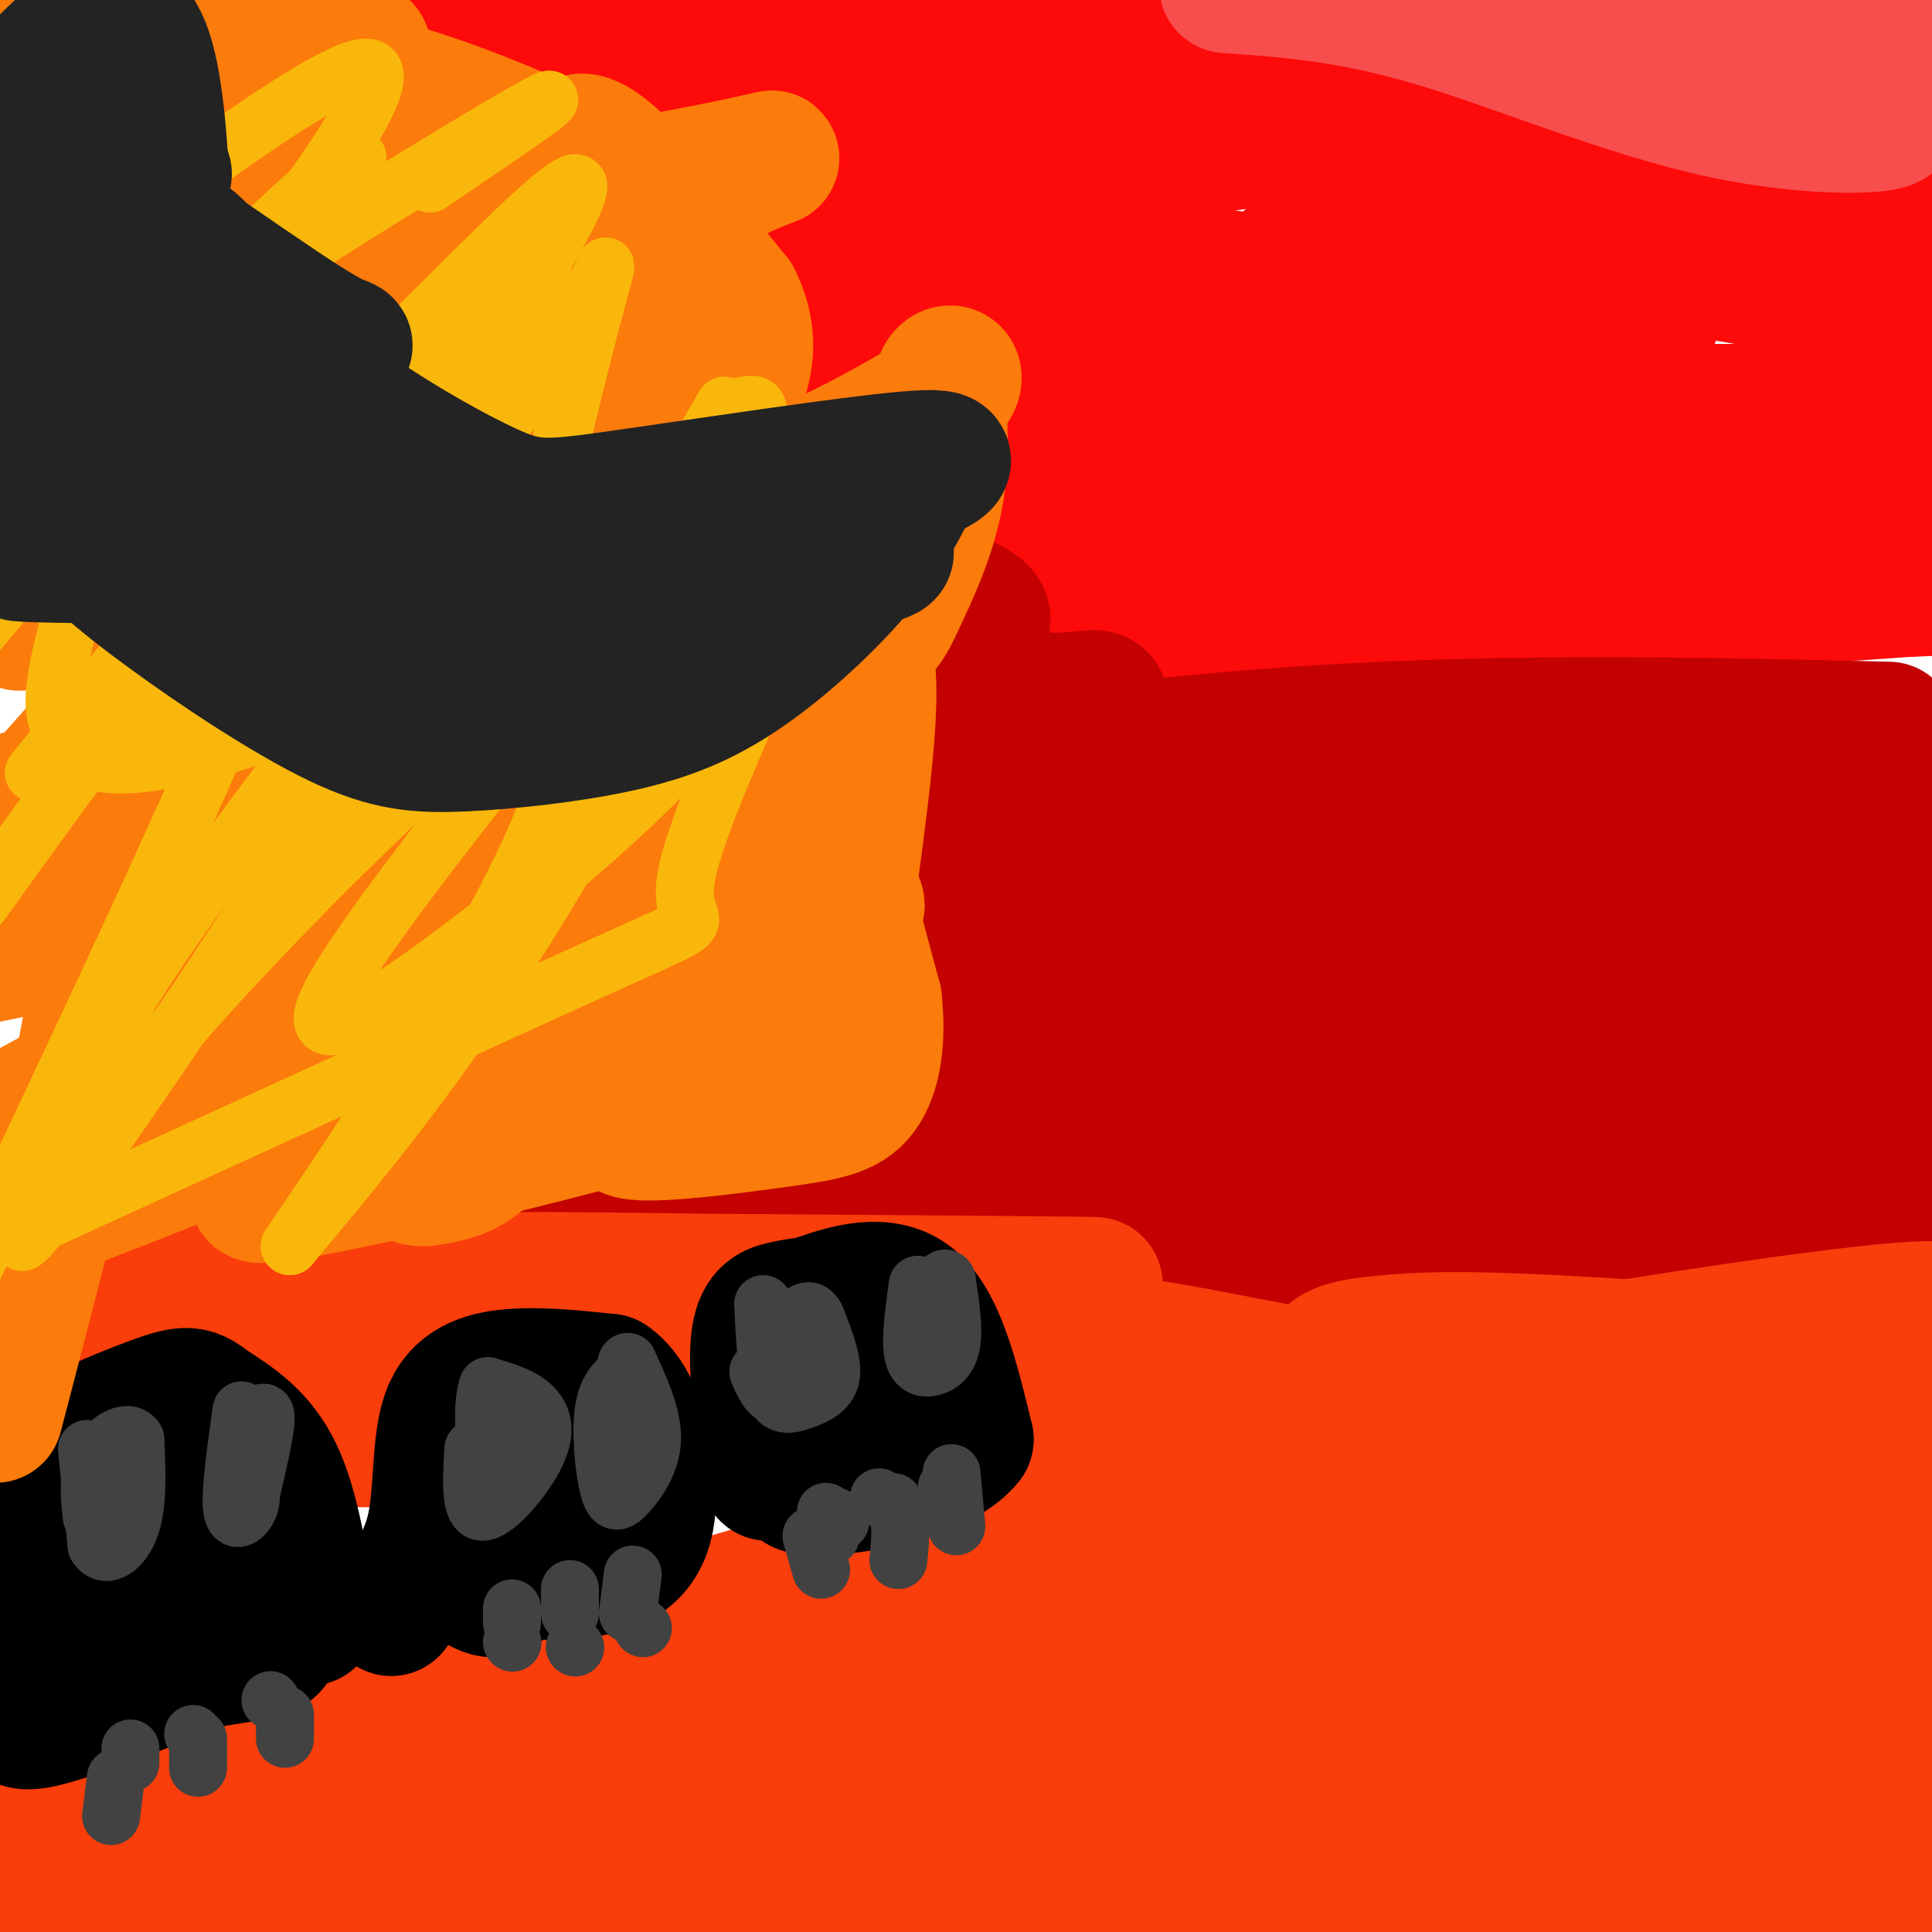 <svg viewBox='0 0 400 400' version='1.1' xmlns='http://www.w3.org/2000/svg' xmlns:xlink='http://www.w3.org/1999/xlink'><g fill='none' stroke='#FD0A0A' stroke-width='28' stroke-linecap='round' stroke-linejoin='round'><path d='M393,47c-9.500,0.500 -19.000,1.000 -40,-4c-21.000,-5.000 -53.500,-15.500 -86,-26'/><path d='M267,17c-16.178,-6.800 -13.622,-10.800 -34,-12c-20.378,-1.200 -63.689,0.400 -107,2'/><path d='M126,7c-28.833,-0.357 -47.417,-2.250 -52,-3c-4.583,-0.750 4.833,-0.357 13,4c8.167,4.357 15.083,12.679 22,21'/><path d='M109,29c9.202,8.667 21.208,19.833 43,31c21.792,11.167 53.369,22.333 51,18c-2.369,-4.333 -38.685,-24.167 -75,-44'/><path d='M128,34c-9.780,-5.211 3.269,3.762 9,12c5.731,8.238 4.142,15.742 5,20c0.858,4.258 4.162,5.271 6,7c1.838,1.729 2.211,4.173 13,9c10.789,4.827 31.993,12.037 45,16c13.007,3.963 17.816,4.681 25,6c7.184,1.319 16.742,3.240 47,4c30.258,0.760 81.217,0.360 102,-1c20.783,-1.360 11.392,-3.680 2,-6'/><path d='M382,101c-2.622,-1.742 -10.177,-3.096 -19,-6c-8.823,-2.904 -18.914,-7.359 -58,0c-39.086,7.359 -107.167,26.531 -97,33c10.167,6.469 98.584,0.234 187,-6'/><path d='M395,122c32.000,-1.167 18.500,-1.083 5,-1'/><path d='M392,94c-98.417,2.500 -196.833,5.000 -230,4c-33.167,-1.000 -1.083,-5.500 22,-4c23.083,1.500 37.167,9.000 79,13c41.833,4.000 111.417,4.500 129,7c17.583,2.500 -16.833,7.000 -36,9c-19.167,2.000 -23.083,1.500 -27,1'/><path d='M329,124c-25.619,-0.262 -76.167,-1.417 -103,-3c-26.833,-1.583 -29.952,-3.595 -36,-7c-6.048,-3.405 -15.024,-8.202 -24,-13'/><path d='M166,101c-7.133,-3.257 -12.966,-4.901 -6,-3c6.966,1.901 26.733,7.345 45,11c18.267,3.655 35.036,5.520 53,6c17.964,0.480 37.124,-0.426 44,-2c6.876,-1.574 1.469,-3.817 0,-6c-1.469,-2.183 1.001,-4.306 -7,-9c-8.001,-4.694 -26.475,-11.959 -38,-16c-11.525,-4.041 -16.103,-4.857 -24,-3c-7.897,1.857 -19.113,6.388 -23,8c-3.887,1.612 -0.443,0.306 3,-1'/><path d='M213,86c32.833,-0.333 113.417,-0.667 194,-1'/><path d='M389,64c-14.111,-3.956 -28.222,-7.911 -55,-10c-26.778,-2.089 -66.222,-2.311 -67,0c-0.778,2.311 37.111,7.156 75,12'/><path d='M342,66c-24.821,-1.250 -124.375,-10.375 -141,-19c-16.625,-8.625 49.679,-16.750 72,-20c22.321,-3.250 0.661,-1.625 -21,0'/><path d='M252,27c-12.202,-0.238 -32.208,-0.833 -48,-4c-15.792,-3.167 -27.369,-8.905 -32,-8c-4.631,0.905 -2.315,8.452 0,16'/><path d='M172,31c-5.786,-0.595 -20.250,-10.083 -25,-11c-4.750,-0.917 0.214,6.738 7,12c6.786,5.262 15.393,8.131 24,11'/><path d='M178,43c10.571,3.262 25.000,5.917 33,8c8.000,2.083 9.571,3.595 10,6c0.429,2.405 -0.286,5.702 -1,9'/><path d='M220,66c17.833,3.500 62.917,7.750 108,12'/></g>
<g fill='none' stroke='#F84D4D' stroke-width='28' stroke-linecap='round' stroke-linejoin='round'><path d='M396,14c0.000,0.000 4.000,3.000 4,3'/><path d='M399,19c-33.500,-4.750 -67.000,-9.500 -86,-13c-19.000,-3.500 -23.500,-5.750 -28,-8'/><path d='M293,1c4.583,2.333 9.167,4.667 27,6c17.833,1.333 48.917,1.667 80,2'/><path d='M384,10c-23.311,-0.356 -46.622,-0.711 -56,0c-9.378,0.711 -4.822,2.489 8,5c12.822,2.511 33.911,5.756 55,9'/><path d='M391,24c3.881,2.214 -13.917,3.250 -34,-1c-20.083,-4.250 -42.452,-13.786 -60,-19c-17.548,-5.214 -30.274,-6.107 -43,-7'/><path d='M286,0c0.000,0.000 4.000,0.000 4,0'/></g>
<g fill='none' stroke='#C30101' stroke-width='28' stroke-linecap='round' stroke-linejoin='round'><path d='M391,151c-47.356,-1.111 -94.711,-2.222 -146,3c-51.289,5.222 -106.511,16.778 -102,18c4.511,1.222 68.756,-7.889 133,-17'/><path d='M276,155c13.605,-1.497 -18.881,3.260 -60,5c-41.119,1.740 -90.869,0.461 -102,0c-11.131,-0.461 16.356,-0.105 46,2c29.644,2.105 61.443,5.959 62,11c0.557,5.041 -30.129,11.269 -46,15c-15.871,3.731 -16.927,4.966 -36,7c-19.073,2.034 -56.164,4.867 -70,6c-13.836,1.133 -4.418,0.567 5,0'/><path d='M75,201c20.879,-0.523 70.576,-1.831 78,-1c7.424,0.831 -27.424,3.801 -20,7c7.424,3.199 57.121,6.628 65,10c7.879,3.372 -26.061,6.686 -60,10'/><path d='M138,227c-14.885,1.676 -22.096,0.866 -7,1c15.096,0.134 52.500,1.211 36,4c-16.500,2.789 -86.904,7.289 -65,9c21.904,1.711 136.115,0.632 180,1c43.885,0.368 17.442,2.184 -9,4'/><path d='M273,246c-25.222,3.556 -83.778,10.444 -62,12c21.778,1.556 123.889,-2.222 226,-6'/><path d='M388,250c-40.022,0.600 -80.044,1.200 -89,0c-8.956,-1.200 13.156,-4.200 45,-7c31.844,-2.800 73.422,-5.400 115,-8'/><path d='M381,233c-69.917,1.833 -139.833,3.667 -135,0c4.833,-3.667 84.417,-12.833 164,-22'/><path d='M388,206c-100.889,0.578 -201.778,1.156 -228,0c-26.222,-1.156 22.222,-4.044 77,-6c54.778,-1.956 115.889,-2.978 177,-4'/><path d='M383,196c-46.222,-0.648 -92.444,-1.297 -123,0c-30.556,1.297 -45.444,4.538 -54,7c-8.556,2.462 -10.778,4.144 38,5c48.778,0.856 148.556,0.884 148,3c-0.556,2.116 -101.444,6.319 -136,8c-34.556,1.681 -2.778,0.841 29,0'/><path d='M285,219c2.678,1.047 -5.128,3.665 -38,7c-32.872,3.335 -90.811,7.389 -97,5c-6.189,-2.389 39.372,-11.220 62,-16c22.628,-4.780 22.322,-5.509 51,-8c28.678,-2.491 86.339,-6.746 144,-11'/><path d='M384,195c-17.964,0.381 -35.929,0.762 -44,0c-8.071,-0.762 -6.250,-2.667 0,-6c6.250,-3.333 16.929,-8.095 28,-11c11.071,-2.905 22.536,-3.952 34,-5'/><path d='M394,171c-45.244,-1.489 -90.489,-2.978 -121,0c-30.511,2.978 -46.289,10.422 -51,12c-4.711,1.578 1.644,-2.711 8,-7'/><path d='M230,176c-8.524,-2.976 -33.833,-6.917 -48,-11c-14.167,-4.083 -17.190,-8.310 -18,-13c-0.810,-4.690 0.595,-9.845 2,-15'/><path d='M166,137c-4.345,-3.119 -16.208,-3.417 -8,0c8.208,3.417 36.488,10.548 40,12c3.512,1.452 -17.744,-2.774 -39,-7'/><path d='M159,142c-6.353,-2.508 -2.735,-5.277 -5,-9c-2.265,-3.723 -10.411,-8.400 -19,-10c-8.589,-1.600 -17.620,-0.123 -21,2c-3.380,2.123 -1.109,4.892 6,7c7.109,2.108 19.054,3.554 31,5'/><path d='M151,137c-23.452,-6.857 -97.583,-26.500 -109,-33c-11.417,-6.500 39.881,0.143 56,2c16.119,1.857 -2.940,-1.071 -22,-4'/><path d='M76,102c-9.254,-0.737 -21.388,-0.579 -4,-1c17.388,-0.421 64.297,-1.421 70,-5c5.703,-3.579 -29.799,-9.737 -43,-14c-13.201,-4.263 -4.100,-6.632 5,-9'/><path d='M104,73c-6.343,-1.089 -24.700,0.687 -19,0c5.700,-0.687 35.458,-3.839 29,-5c-6.458,-1.161 -49.131,-0.332 -59,0c-9.869,0.332 13.065,0.166 36,0'/><path d='M91,68c5.228,0.686 0.298,2.400 -10,0c-10.298,-2.400 -25.965,-8.915 -25,-14c0.965,-5.085 18.561,-8.738 21,-11c2.439,-2.262 -10.281,-3.131 -23,-4'/><path d='M54,39c-5.647,-0.627 -8.265,-0.196 -4,-2c4.265,-1.804 15.411,-5.844 11,-7c-4.411,-1.156 -24.380,0.574 -25,0c-0.620,-0.574 18.109,-3.450 30,-3c11.891,0.450 16.946,4.225 22,8'/><path d='M88,35c2.386,2.886 -2.648,6.102 2,8c4.648,1.898 18.978,2.478 21,5c2.022,2.522 -8.263,6.987 -14,8c-5.737,1.013 -6.925,-1.425 2,4c8.925,5.425 27.962,18.712 47,32'/><path d='M146,92c9.022,6.252 8.076,5.882 8,7c-0.076,1.118 0.719,3.725 -1,6c-1.719,2.275 -5.952,4.217 6,8c11.952,3.783 40.090,9.406 44,14c3.910,4.594 -16.409,8.160 -25,10c-8.591,1.840 -5.455,1.954 3,3c8.455,1.046 22.227,3.023 36,5'/><path d='M217,145c8.258,0.174 10.904,-1.892 11,1c0.096,2.892 -2.359,10.740 -4,14c-1.641,3.260 -2.469,1.931 3,4c5.469,2.069 17.234,7.534 29,13'/></g>
<g fill='none' stroke='#F93D0B' stroke-width='28' stroke-linecap='round' stroke-linejoin='round'><path d='M23,383c-2.622,-0.356 -5.244,-0.711 0,-3c5.244,-2.289 18.356,-6.511 17,-8c-1.356,-1.489 -17.178,-0.244 -33,1'/><path d='M7,373c14.464,-4.119 67.125,-14.917 83,-18c15.875,-3.083 -5.036,1.548 -12,3c-6.964,1.452 0.018,-0.274 7,-2'/><path d='M85,356c15.568,-2.660 50.987,-8.311 55,-7c4.013,1.311 -23.381,9.584 -12,7c11.381,-2.584 61.537,-16.024 77,-22c15.463,-5.976 -3.769,-4.488 -23,-3'/><path d='M182,331c4.236,-4.305 26.324,-13.566 16,-12c-10.324,1.566 -53.062,13.961 -62,17c-8.938,3.039 15.924,-3.278 26,-6c10.076,-2.722 5.367,-1.848 20,0c14.633,1.848 48.610,4.671 61,6c12.390,1.329 3.195,1.165 -6,1'/><path d='M237,337c-21.936,6.214 -73.777,21.249 -102,29c-28.223,7.751 -32.830,8.217 -14,7c18.830,-1.217 61.095,-4.119 74,-4c12.905,0.119 -3.551,3.259 -19,7c-15.449,3.741 -29.890,8.084 -54,12c-24.110,3.916 -57.889,7.405 -67,8c-9.111,0.595 6.444,-1.702 22,-4'/><path d='M77,392c15.277,-2.180 42.470,-5.631 25,-4c-17.470,1.631 -79.604,8.343 -95,9c-15.396,0.657 15.945,-4.741 55,-8c39.055,-3.259 85.822,-4.377 68,-2c-17.822,2.377 -100.235,8.251 -127,9c-26.765,0.749 2.117,-3.625 31,-8'/><path d='M34,388c18.147,-4.147 48.015,-10.513 79,-15c30.985,-4.487 63.087,-7.095 104,-10c40.913,-2.905 90.637,-6.106 80,-3c-10.637,3.106 -81.635,12.520 -133,16c-51.365,3.480 -83.098,1.026 -82,1c1.098,-0.026 35.026,2.378 100,-1c64.974,-3.378 160.992,-12.536 186,-12c25.008,0.536 -20.996,10.768 -67,21'/><path d='M301,385c-27.833,6.000 -63.917,10.500 -100,15'/><path d='M217,398c0.000,0.000 206.000,-10.000 206,-10'/><path d='M373,396c0.000,0.000 -24.000,4.000 -24,4'/><path d='M240,398c0.000,0.000 168.000,-42.000 168,-42'/><path d='M370,349c-16.887,-0.327 -33.774,-0.655 -57,-3c-23.226,-2.345 -52.792,-6.708 -64,-10c-11.208,-3.292 -4.060,-5.512 26,-11c30.060,-5.488 83.030,-14.244 136,-23'/><path d='M387,294c-70.249,0.620 -140.498,1.241 -157,0c-16.502,-1.241 20.742,-4.343 60,-7c39.258,-2.657 80.531,-4.869 70,-2c-10.531,2.869 -72.866,10.820 -100,15c-27.134,4.180 -19.067,4.590 -11,5'/><path d='M249,305c-8.644,6.190 -24.756,19.164 -21,19c3.756,-0.164 27.378,-13.467 26,-17c-1.378,-3.533 -27.756,2.703 -34,2c-6.244,-0.703 7.644,-8.344 13,-12c5.356,-3.656 2.178,-3.328 -1,-3'/><path d='M232,294c-2.830,-2.926 -9.405,-8.740 -16,-11c-6.595,-2.260 -13.211,-0.967 -12,-2c1.211,-1.033 10.249,-4.394 26,-3c15.751,1.394 38.215,7.541 61,10c22.785,2.459 45.893,1.229 69,0'/><path d='M360,288c18.500,0.167 30.250,0.583 42,1'/><path d='M396,290c-62.834,3.332 -125.668,6.664 -125,3c0.668,-3.664 64.839,-14.324 99,-19c34.161,-4.676 38.311,-3.367 25,0c-13.311,3.367 -44.084,8.791 -75,12c-30.916,3.209 -61.976,4.203 -67,4c-5.024,-0.203 15.988,-1.601 37,-3'/><path d='M290,287c32.496,-0.834 95.236,-1.419 91,-1c-4.236,0.419 -75.448,1.844 -88,1c-12.552,-0.844 33.557,-3.955 63,-5c29.443,-1.045 42.222,-0.022 55,1'/><path d='M385,287c-34.482,2.062 -68.963,4.124 -88,3c-19.037,-1.124 -22.628,-5.435 -22,-8c0.628,-2.565 5.477,-3.383 12,-4c6.523,-0.617 14.721,-1.033 35,0c20.279,1.033 52.640,3.517 85,6'/><path d='M398,298c-57.250,7.000 -114.500,14.000 -111,16c3.500,2.000 67.750,-1.000 132,-4'/><path d='M379,333c-29.250,3.333 -58.500,6.667 -55,7c3.500,0.333 39.750,-2.333 76,-5'/><path d='M368,341c-53.500,3.333 -107.000,6.667 -84,8c23.000,1.333 122.500,0.667 222,0'/><path d='M372,377c-16.833,1.333 -33.667,2.667 -28,4c5.667,1.333 33.833,2.667 62,4'/><path d='M390,372c-70.190,1.304 -140.381,2.607 -135,0c5.381,-2.607 86.333,-9.125 96,-7c9.667,2.125 -51.952,12.893 -100,21c-48.048,8.107 -82.524,13.554 -117,19'/><path d='M144,398c17.667,-3.667 35.333,-7.333 38,-7c2.667,0.333 -9.667,4.667 -22,9'/><path d='M119,291c-7.119,-0.708 -14.238,-1.417 -8,-1c6.238,0.417 25.833,1.958 18,2c-7.833,0.042 -43.095,-1.417 -56,-2c-12.905,-0.583 -3.452,-0.292 6,0'/><path d='M79,290c7.595,-1.048 23.583,-3.667 17,-2c-6.583,1.667 -35.738,7.619 -51,8c-15.262,0.381 -16.631,-4.810 -18,-10'/><path d='M27,286c-9.751,-1.946 -25.129,-1.810 -19,-4c6.129,-2.190 33.766,-6.705 35,-6c1.234,0.705 -23.933,6.630 -31,8c-7.067,1.370 3.967,-1.815 15,-5'/><path d='M27,279c18.446,-2.803 57.062,-7.309 55,-7c-2.062,0.309 -44.800,5.433 -19,7c25.800,1.567 120.138,-0.424 142,-1c21.862,-0.576 -28.754,0.264 -50,0c-21.246,-0.264 -13.123,-1.632 -5,-3'/><path d='M150,275c15.376,-2.139 56.317,-5.986 39,-8c-17.317,-2.014 -92.893,-2.196 -79,-2c13.893,0.196 117.255,0.770 117,1c-0.255,0.230 -104.128,0.115 -208,0'/><path d='M19,266c-42.500,0.000 -44.750,0.000 -47,0'/><path d='M5,266c34.015,0.377 68.031,0.754 64,0c-4.031,-0.754 -46.108,-2.638 -62,-2c-15.892,0.638 -5.600,3.800 -2,6c3.600,2.200 0.508,3.438 4,6c3.492,2.562 13.569,6.446 17,9c3.431,2.554 0.215,3.777 -3,5'/><path d='M23,290c0.815,0.426 4.354,-1.007 3,-1c-1.354,0.007 -7.600,1.456 -11,3c-3.400,1.544 -3.954,3.185 -2,5c1.954,1.815 6.415,3.804 14,4c7.585,0.196 18.292,-1.402 29,-3'/><path d='M56,298c15.800,-0.244 40.800,0.644 52,0c11.200,-0.644 8.600,-2.822 6,-5'/></g>
<g fill='none' stroke='#000000' stroke-width='28' stroke-linecap='round' stroke-linejoin='round'><path d='M64,335c-1.750,-11.333 -3.500,-22.667 -7,-30c-3.500,-7.333 -8.750,-10.667 -14,-14'/><path d='M43,291c-3.357,-2.774 -4.750,-2.708 -12,0c-7.250,2.708 -20.357,8.060 -26,14c-5.643,5.940 -3.821,12.470 -2,19'/><path d='M3,324c-0.274,8.036 0.042,18.625 0,25c-0.042,6.375 -0.440,8.536 6,7c6.440,-1.536 19.720,-6.768 33,-12'/><path d='M42,344c9.400,-2.089 16.400,-1.311 14,-6c-2.400,-4.689 -14.200,-14.844 -26,-25'/><path d='M30,313c-5.067,1.844 -4.733,18.956 -5,21c-0.267,2.044 -1.133,-10.978 -2,-24'/><path d='M81,333c3.732,-4.827 7.464,-9.655 9,-17c1.536,-7.345 0.875,-17.208 3,-23c2.125,-5.792 7.036,-7.512 13,-8c5.964,-0.488 12.982,0.256 20,1'/><path d='M126,286c4.917,3.405 7.208,11.417 8,19c0.792,7.583 0.083,14.738 -6,18c-6.083,3.262 -17.542,2.631 -29,2'/><path d='M99,325c-4.784,0.798 -2.243,1.794 0,3c2.243,1.206 4.189,2.622 8,-3c3.811,-5.622 9.488,-18.283 8,-23c-1.488,-4.717 -10.139,-1.491 -13,0c-2.861,1.491 0.070,1.245 3,1'/><path d='M105,303c1.833,0.000 4.917,-0.500 8,-1'/><path d='M159,305c-1.267,-10.644 -2.533,-21.289 -2,-27c0.533,-5.711 2.867,-6.489 5,-7c2.133,-0.511 4.067,-0.756 6,-1'/><path d='M168,270c4.844,-1.667 13.956,-5.333 20,-1c6.044,4.333 9.022,16.667 12,29'/><path d='M200,298c-5.493,7.131 -25.225,10.458 -32,10c-6.775,-0.458 -0.593,-4.700 8,-9c8.593,-4.300 19.598,-8.657 21,-11c1.402,-2.343 -6.799,-2.671 -15,-3'/><path d='M182,285c-5.167,-0.667 -10.583,-0.833 -16,-1'/></g>
<g fill='none' stroke='#FB7B0B' stroke-width='28' stroke-linecap='round' stroke-linejoin='round'><path d='M71,243c31.111,-21.222 62.222,-42.444 53,-41c-9.222,1.444 -58.778,25.556 -74,28c-15.222,2.444 3.889,-16.778 23,-36'/><path d='M73,194c3.336,-5.823 0.176,-2.380 -4,0c-4.176,2.380 -9.369,3.696 3,-5c12.369,-8.696 42.301,-27.405 46,-32c3.699,-4.595 -18.833,4.923 -31,9c-12.167,4.077 -13.968,2.713 -6,3c7.968,0.287 25.705,2.225 38,2c12.295,-0.225 19.147,-2.612 26,-5'/><path d='M145,166c1.471,-0.727 -7.853,-0.043 -14,3c-6.147,3.043 -9.117,8.445 -9,7c0.117,-1.445 3.320,-9.738 10,-19c6.680,-9.262 16.837,-19.494 6,-23c-10.837,-3.506 -42.668,-0.288 -49,-1c-6.332,-0.712 12.834,-5.356 32,-10'/><path d='M121,123c7.697,-1.984 10.939,-1.944 9,-2c-1.939,-0.056 -9.061,-0.207 -19,5c-9.939,5.207 -22.697,15.774 -28,16c-5.303,0.226 -3.152,-9.887 -1,-20'/><path d='M82,122c4.885,-9.199 17.598,-22.198 24,-29c6.402,-6.802 6.493,-7.408 12,-6c5.507,1.408 16.431,4.831 16,4c-0.431,-0.831 -12.215,-5.915 -24,-11'/><path d='M110,80c-11.116,-5.565 -26.907,-13.976 -37,-12c-10.093,1.976 -14.486,14.340 -14,14c0.486,-0.340 5.853,-13.383 13,-24c7.147,-10.617 16.073,-18.809 25,-27'/><path d='M97,31c7.083,-4.500 12.292,-2.250 8,-4c-4.292,-1.750 -18.083,-7.500 -30,-10c-11.917,-2.500 -21.958,-1.750 -32,-1'/><path d='M43,16c5.583,-1.048 35.542,-3.167 32,-6c-3.542,-2.833 -40.583,-6.381 -59,-7c-18.417,-0.619 -18.208,1.690 -18,4'/><path d='M1,14c2.842,3.277 5.684,6.555 21,7c15.316,0.445 43.107,-1.941 50,1c6.893,2.941 -7.111,11.211 -19,17c-11.889,5.789 -21.662,9.097 -17,9c4.662,-0.097 23.761,-3.599 29,-5c5.239,-1.401 -3.380,-0.700 -12,0'/><path d='M53,43c-11.778,2.089 -35.222,7.311 -47,11c-11.778,3.689 -11.889,5.844 -12,8'/><path d='M2,84c11.777,1.293 23.553,2.587 26,2c2.447,-0.587 -4.437,-3.054 -9,-3c-4.563,0.054 -6.805,2.630 1,-3c7.805,-5.630 25.659,-19.466 24,-20c-1.659,-0.534 -22.829,12.233 -44,25'/><path d='M0,85c9.547,-8.022 55.415,-40.575 57,-46c1.585,-5.425 -41.114,16.280 -44,13c-2.886,-3.280 34.042,-31.545 44,-42c9.958,-10.455 -7.052,-3.101 -16,1c-8.948,4.101 -9.832,4.950 -13,8c-3.168,3.050 -8.619,8.300 -11,12c-2.381,3.700 -1.690,5.850 -1,8'/><path d='M16,39c0.043,1.719 0.651,2.018 0,4c-0.651,1.982 -2.560,5.649 7,4c9.560,-1.649 30.589,-8.614 28,0c-2.589,8.614 -28.794,32.807 -55,57'/><path d='M4,129c6.904,-1.391 13.809,-2.781 19,-7c5.191,-4.219 8.670,-11.265 24,-24c15.330,-12.735 42.512,-31.159 49,-36c6.488,-4.841 -7.718,3.903 -17,13c-9.282,9.097 -13.641,18.549 -18,28'/><path d='M61,103c0.552,3.401 10.932,-2.097 19,-14c8.068,-11.903 13.822,-30.211 9,-22c-4.822,8.211 -20.221,42.941 -21,55c-0.779,12.059 13.063,1.445 23,-6c9.937,-7.445 15.968,-11.723 22,-16'/><path d='M113,100c6.054,-6.871 10.190,-16.048 13,-18c2.810,-1.952 4.295,3.321 1,-8c-3.295,-11.321 -11.370,-39.234 -8,-44c3.370,-4.766 18.185,13.617 33,32'/><path d='M152,62c5.140,10.246 1.491,19.860 -7,29c-8.491,9.140 -21.825,17.807 -19,19c2.825,1.193 21.807,-5.088 36,-11c14.193,-5.912 23.596,-11.456 33,-17'/><path d='M195,82c5.050,-4.302 1.174,-6.556 0,-3c-1.174,3.556 0.356,12.922 -1,22c-1.356,9.078 -5.596,17.867 -8,23c-2.404,5.133 -2.973,6.609 -10,12c-7.027,5.391 -20.514,14.695 -34,24'/><path d='M142,160c-5.357,6.190 -1.750,9.667 7,1c8.750,-8.667 22.643,-29.476 28,-28c5.357,1.476 2.179,25.238 -1,49'/><path d='M176,182c1.162,8.268 4.568,4.439 -6,6c-10.568,1.561 -35.111,8.511 -36,9c-0.889,0.489 21.876,-5.484 32,-11c10.124,-5.516 7.607,-10.576 8,-7c0.393,3.576 3.697,15.788 7,28'/><path d='M181,207c0.954,8.342 -0.162,15.197 -3,19c-2.838,3.803 -7.400,4.556 -18,6c-10.600,1.444 -27.238,3.581 -30,2c-2.762,-1.581 8.354,-6.880 17,-10c8.646,-3.120 14.823,-4.060 21,-5'/><path d='M168,219c-4.180,1.692 -25.128,8.421 -55,16c-29.872,7.579 -68.666,16.009 -58,11c10.666,-5.009 70.792,-23.458 95,-31c24.208,-7.542 12.499,-4.176 6,-7c-6.499,-2.824 -7.788,-11.837 -10,-21c-2.212,-9.163 -5.346,-18.475 -4,-27c1.346,-8.525 7.173,-16.262 13,-24'/><path d='M155,136c5.087,-6.950 11.305,-12.326 15,-21c3.695,-8.674 4.867,-20.644 5,-15c0.133,5.644 -0.772,28.904 -5,50c-4.228,21.096 -11.779,40.027 -17,52c-5.221,11.973 -8.110,16.986 -11,22'/><path d='M142,224c-2.312,-25.421 -2.592,-99.972 -5,-114c-2.408,-14.028 -6.944,32.467 -12,62c-5.056,29.533 -10.630,42.105 -15,51c-4.370,8.895 -7.534,14.113 -11,17c-3.466,2.887 -7.233,3.444 -11,4'/><path d='M88,244c-2.941,0.216 -4.794,-1.243 -4,-5c0.794,-3.757 4.233,-9.811 15,-19c10.767,-9.189 28.860,-21.512 31,-23c2.140,-1.488 -11.674,7.861 -38,20c-26.326,12.139 -65.163,27.070 -104,42'/><path d='M2,250c15.511,-10.400 31.022,-20.800 44,-31c12.978,-10.200 23.422,-20.200 12,-16c-11.422,4.200 -44.711,22.600 -78,41'/><path d='M13,239c26.255,-10.455 52.510,-20.909 71,-30c18.490,-9.091 29.214,-16.818 38,-21c8.786,-4.182 15.635,-4.818 1,-4c-14.635,0.818 -50.753,3.091 -77,6c-26.247,2.909 -42.624,6.455 -59,10'/><path d='M27,185c47.822,-22.244 95.644,-44.489 106,-52c10.356,-7.511 -16.756,-0.289 -46,8c-29.244,8.289 -60.622,17.644 -92,27'/><path d='M3,179c45.417,-39.333 90.833,-78.667 87,-76c-3.833,2.667 -56.917,47.333 -110,92'/><path d='M6,167c31.542,-35.500 63.083,-71.000 65,-65c1.917,6.000 -25.792,53.500 -39,78c-13.208,24.500 -11.917,26.000 -15,41c-3.083,15.000 -10.542,43.500 -18,72'/><path d='M2,192c9.581,-20.790 19.162,-41.580 29,-59c9.838,-17.420 19.935,-31.469 32,-49c12.065,-17.531 26.100,-38.544 19,-38c-7.100,0.544 -35.335,22.647 -52,36c-16.665,13.353 -21.762,17.958 -29,27c-7.238,9.042 -16.619,22.521 -26,36'/><path d='M27,144c29.113,-22.120 58.226,-44.239 78,-63c19.774,-18.761 30.207,-34.163 42,-42c11.793,-7.837 24.944,-8.110 -8,-2c-32.944,6.110 -111.984,18.603 -127,21c-15.016,2.397 33.992,-5.301 83,-13'/><path d='M95,45c14.500,-2.333 9.250,-1.667 4,-1'/></g>
<g fill='none' stroke='#424242' stroke-width='12' stroke-linecap='round' stroke-linejoin='round'><path d='M18,300c0.000,0.000 2.000,20.000 2,20'/><path d='M20,320c1.822,3.022 5.378,0.578 7,-4c1.622,-4.578 1.311,-11.289 1,-18'/><path d='M28,298c-1.578,-2.444 -6.022,0.444 -8,4c-1.978,3.556 -1.489,7.778 -1,12'/><path d='M50,292c-1.156,8.244 -2.311,16.489 -2,20c0.311,3.511 2.089,2.289 3,1c0.911,-1.289 0.956,-2.644 1,-4'/><path d='M52,309c0.956,-4.000 2.844,-12.000 3,-15c0.156,-3.000 -1.422,-1.000 -3,1'/><path d='M27,365c0.000,0.000 0.000,-3.000 0,-3'/><path d='M40,359c0.000,0.000 0.100,0.100 0.1,0.1'/><path d='M56,352c0.000,0.000 0.100,0.100 0.1,0.1'/><path d='M98,300c-0.375,6.577 -0.750,13.155 2,13c2.750,-0.155 8.625,-7.042 11,-12c2.375,-4.958 1.250,-7.988 -1,-10c-2.250,-2.012 -5.625,-3.006 -9,-4'/><path d='M101,287c-1.489,3.822 -0.711,15.378 1,19c1.711,3.622 4.356,-0.689 7,-5'/><path d='M130,284c-2.153,1.662 -4.306,3.324 -5,8c-0.694,4.676 0.072,12.367 1,16c0.928,3.633 2.019,3.209 4,1c1.981,-2.209 4.852,-6.203 5,-11c0.148,-4.797 -2.426,-10.399 -5,-16'/><path d='M130,282c-0.833,-0.500 -0.417,6.250 0,13'/><path d='M106,333c0.000,0.000 0.000,3.000 0,3'/><path d='M118,329c0.000,0.000 0.000,5.000 0,5'/><path d='M131,326c0.000,0.000 -1.000,8.000 -1,8'/><path d='M158,270c0.363,7.304 0.726,14.607 2,18c1.274,3.393 3.458,2.875 6,2c2.542,-0.875 5.440,-2.107 6,-5c0.560,-2.893 -1.220,-7.446 -3,-12'/><path d='M169,273c-1.000,-2.167 -2.000,-1.583 -3,-1'/><path d='M190,266c-0.750,5.506 -1.500,11.012 -1,14c0.500,2.988 2.250,3.458 4,3c1.750,-0.458 3.500,-1.845 4,-5c0.500,-3.155 -0.250,-8.077 -1,-13'/><path d='M196,265c-0.667,-1.333 -1.833,1.833 -3,5'/><path d='M157,284c1.111,2.556 2.222,5.111 4,5c1.778,-0.111 4.222,-2.889 5,-5c0.778,-2.111 -0.111,-3.556 -1,-5'/><path d='M173,314c0.000,0.000 1.000,1.000 1,1'/><path d='M185,311c0.000,0.000 0.000,1.000 0,1'/><path d='M196,308c0.000,0.000 0.000,1.000 0,1'/><path d='M171,313c0.000,0.000 1.000,5.000 1,5'/><path d='M182,310c1.667,0.917 3.333,1.833 4,4c0.667,2.167 0.333,5.583 0,9'/><path d='M196,309c0.000,0.000 1.000,0.000 1,0'/><path d='M197,305c0.000,0.000 1.000,11.000 1,11'/><path d='M168,318c0.000,0.000 2.000,7.000 2,7'/><path d='M133,337c0.000,0.000 0.100,0.100 0.1,0.1'/><path d='M119,341c0.000,0.000 0.100,0.100 0.1,0.1'/><path d='M106,340c0.000,0.000 0.100,0.100 0.1,0.1'/><path d='M59,355c0.000,0.000 0.000,5.000 0,5'/><path d='M41,360c0.000,0.000 0.000,6.000 0,6'/><path d='M24,368c0.000,0.000 -1.000,8.000 -1,8'/></g>
<g fill='none' stroke='#F9B70B' stroke-width='12' stroke-linecap='round' stroke-linejoin='round'><path d='M2,256c52.821,-24.196 105.643,-48.393 127,-58c21.357,-9.607 11.250,-4.625 13,-16c1.750,-11.375 15.357,-39.107 18,-47c2.643,-7.893 -5.679,4.054 -14,16'/><path d='M146,151c-6.337,7.069 -15.179,16.742 -35,33c-19.821,16.258 -50.622,39.100 -43,23c7.622,-16.100 53.668,-71.142 74,-98c20.332,-26.858 14.952,-25.531 12,-25c-2.952,0.531 -3.476,0.265 -4,0'/><path d='M150,84c-10.351,17.475 -34.229,61.163 -40,58c-5.771,-3.163 6.567,-53.178 12,-74c5.433,-20.822 3.963,-12.452 -2,-2c-5.963,10.452 -16.418,22.986 -20,24c-3.582,1.014 -0.291,-9.493 3,-20'/><path d='M103,70c8.058,-14.991 26.703,-42.467 10,-28c-16.703,14.467 -68.756,70.878 -82,74c-13.244,3.122 12.319,-47.044 18,-59c5.681,-11.956 -8.520,14.298 -14,24c-5.480,9.702 -2.240,2.851 1,-4'/><path d='M36,77c14.289,-18.356 49.511,-62.244 40,-63c-9.511,-0.756 -63.756,41.622 -118,84'/><path d='M3,59c2.500,-4.750 5.000,-9.500 4,-5c-1.000,4.500 -5.500,18.250 -10,32'/><path d='M10,92c35.250,-34.750 70.500,-69.500 63,-57c-7.500,12.500 -57.750,72.250 -108,132'/><path d='M26,155c17.357,-16.190 34.714,-32.381 53,-54c18.286,-21.619 37.500,-48.667 33,-48c-4.500,0.667 -32.714,29.048 -56,56c-23.286,26.952 -41.643,52.476 -60,78'/><path d='M7,160c1.244,-1.556 2.489,-3.111 17,-21c14.511,-17.889 42.289,-52.111 39,-33c-3.289,19.111 -37.644,91.556 -72,164'/><path d='M18,221c5.607,-9.984 11.214,-19.968 28,-43c16.786,-23.032 44.753,-59.111 49,-61c4.247,-1.889 -15.224,30.411 -37,64c-21.776,33.589 -45.857,68.467 -52,75c-6.143,6.533 5.652,-15.280 36,-49c30.348,-33.720 79.247,-79.348 93,-82c13.753,-2.652 -7.642,37.671 -26,67c-18.358,29.329 -33.679,47.665 -49,66'/><path d='M60,258c9.268,-13.996 56.939,-81.985 57,-106c0.061,-24.015 -47.489,-4.056 -73,3c-25.511,7.056 -28.984,1.207 -31,-3c-2.016,-4.207 -2.576,-6.774 0,-18c2.576,-11.226 8.288,-31.113 14,-51'/><path d='M27,83c-0.290,-6.043 -8.016,4.349 -12,7c-3.984,2.651 -4.226,-2.440 17,-18c21.226,-15.560 63.922,-41.589 77,-49c13.078,-7.411 -3.461,3.794 -20,15'/></g>
<g fill='none' stroke='#232323' stroke-width='28' stroke-linecap='round' stroke-linejoin='round'><path d='M34,36c-1.056,2.481 -2.112,4.962 2,12c4.112,7.038 13.392,18.635 26,29c12.608,10.365 28.544,19.500 38,24c9.456,4.500 12.430,4.365 29,2c16.570,-2.365 46.734,-6.962 59,-8c12.266,-1.038 6.633,1.481 1,4'/><path d='M189,99c-1.185,3.522 -4.647,10.326 -11,18c-6.353,7.674 -15.599,16.218 -24,22c-8.401,5.782 -15.959,8.802 -26,11c-10.041,2.198 -22.566,3.572 -32,4c-9.434,0.428 -15.776,-0.092 -26,-5c-10.224,-4.908 -24.330,-14.206 -35,-22c-10.670,-7.794 -17.906,-14.084 -24,-22c-6.094,-7.916 -11.047,-17.458 -16,-27'/><path d='M4,19c10.583,-11.222 21.167,-22.445 26,-8c4.833,14.445 3.916,54.556 4,71c0.084,16.444 1.169,9.221 3,5c1.831,-4.221 4.408,-5.441 5,-11c0.592,-5.559 -0.802,-15.458 -1,-20c-0.198,-4.542 0.801,-3.726 -2,-6c-2.801,-2.274 -9.400,-7.637 -16,-13'/><path d='M23,37c-6.444,-1.311 -14.556,1.911 -21,7c-6.444,5.089 -11.222,12.044 -16,19'/><path d='M0,76c7.767,1.968 15.534,3.936 27,2c11.466,-1.936 26.630,-7.777 36,-8c9.370,-0.223 12.946,5.171 0,-3c-12.946,-8.171 -42.413,-29.906 -56,-36c-13.587,-6.094 -11.293,3.453 -9,13'/><path d='M3,55c8.355,5.259 16.710,10.518 20,16c3.290,5.482 1.514,11.187 18,22c16.486,10.813 51.233,26.733 67,34c15.767,7.267 12.553,5.879 24,2c11.447,-3.879 37.556,-10.251 47,-13c9.444,-2.749 2.222,-1.874 -5,-1'/><path d='M174,115c-37.345,-0.036 -128.208,0.375 -158,0c-29.792,-0.375 1.488,-1.536 26,2c24.512,3.536 42.256,11.768 60,20'/><path d='M102,137c15.167,3.000 23.083,0.500 31,-2'/></g>
</svg>